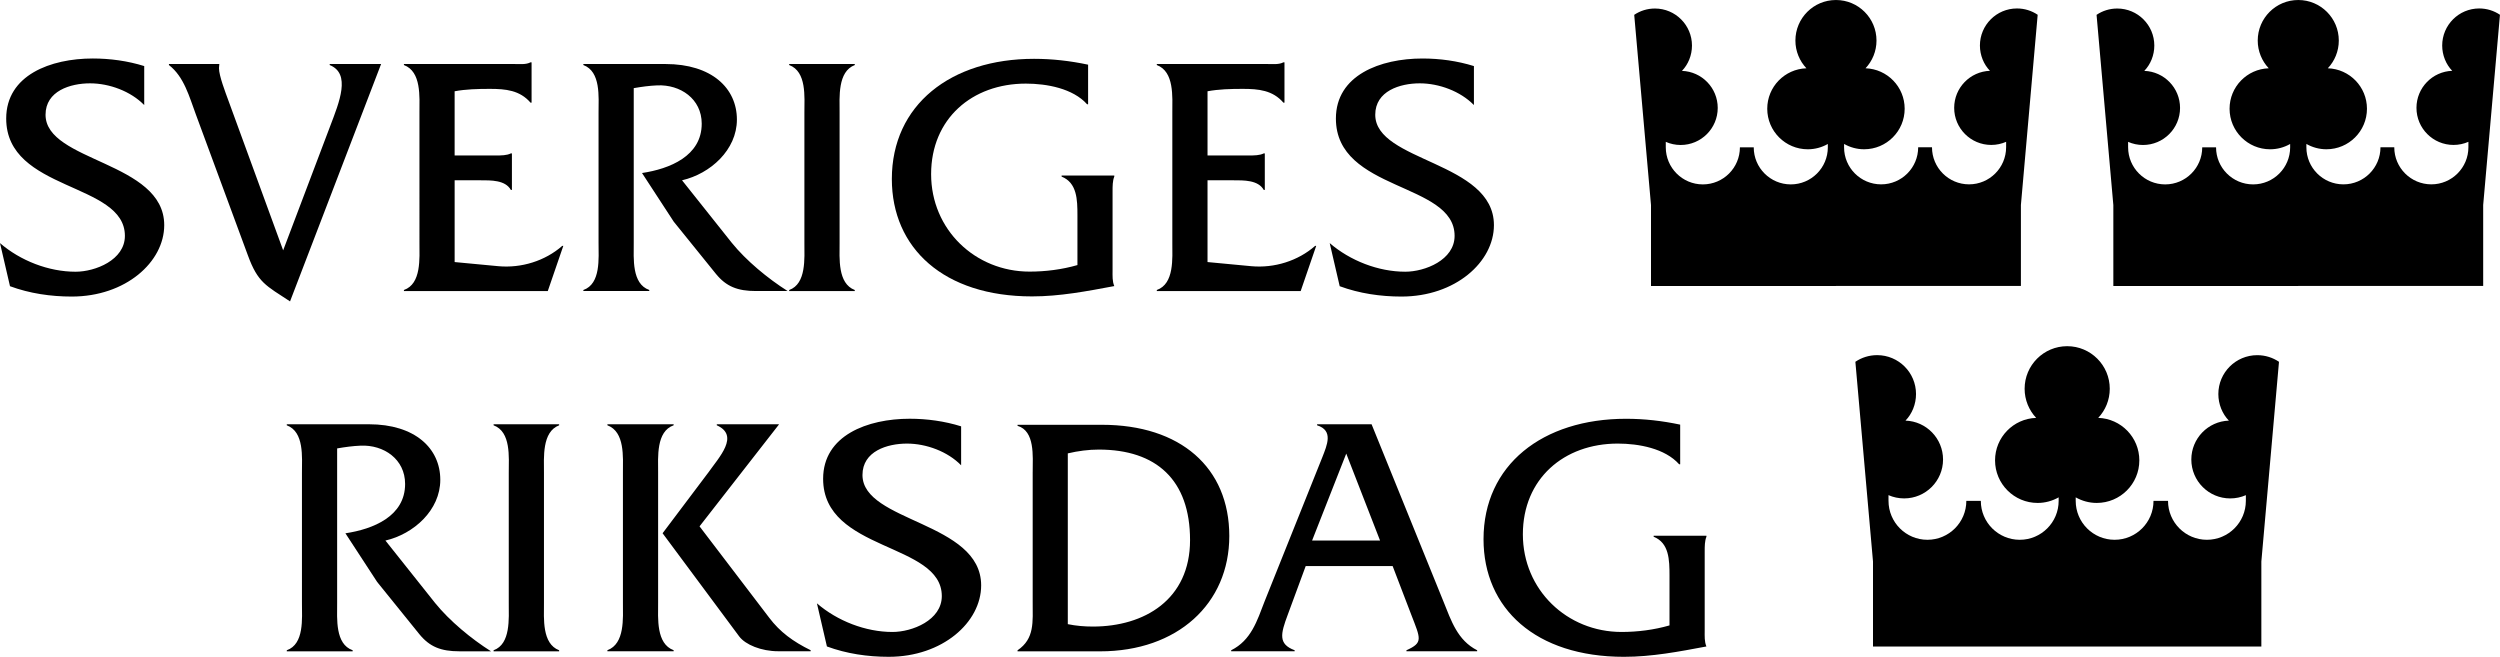 <?xml version="1.0" encoding="utf-8"?>
<svg id="Layer_1" xmlns="http://www.w3.org/2000/svg" viewBox="0 0 250 65.681"><style>.st0{fill:#000000;} .st1{fill:#000000;}</style><path class="st0" d="M183.593 28.602H165.1v-8.095l-1.678-19.023c.59-.4 1.303-.632 2.07-.632 2.048 0 3.706 1.66 3.706 3.706 0 .97-.382 1.892-1.003 2.53 1.987.068 3.578 1.7 3.578 3.705 0 2.046-1.66 3.706-3.705 3.706-.53 0-1.035-.112-1.49-.313v.544c0 2.048 1.66 3.71 3.707 3.71 2.047 0 3.706-1.66 3.706-3.706h1.383c0 2.047 1.66 3.705 3.706 3.705 2.045 0 3.704-1.66 3.704-3.706l-.002-.338h.003c-.59.338-1.277.533-2.006.533-2.24 0-4.054-1.816-4.054-4.054 0-2.193 1.74-3.974 3.916-4.046-.68-.726-1.1-1.7-1.1-2.774 0-2.24 1.815-4.054 4.055-4.054 2.24 0 4.054 1.815 4.054 4.054 0 1.072-.416 2.048-1.096 2.773 2.173.073 3.913 1.853 3.913 4.046 0 2.238-1.815 4.053-4.054 4.053-.73 0-1.415-.197-2.006-.535h.003l-.003.34c0 2.046 1.66 3.704 3.706 3.704 2.047 0 3.705-1.66 3.705-3.706h1.382c0 2.047 1.66 3.705 3.705 3.705 2.047 0 3.707-1.663 3.707-3.71l.002-.543c-.457.2-.96.312-1.49.312-2.047 0-3.706-1.66-3.706-3.707 0-2.004 1.59-3.637 3.577-3.705-.62-.637-1.003-1.56-1.003-2.53 0-2.047 1.66-3.706 3.706-3.706.767 0 1.48.233 2.07.632l-1.677 19.023v8.095h-18.497zM229.828 28.602h-18.494v-8.095l-1.678-19.023c.59-.4 1.303-.632 2.07-.632 2.048 0 3.706 1.66 3.706 3.706 0 .97-.382 1.892-1.003 2.53 1.986.068 3.577 1.7 3.577 3.705 0 2.046-1.66 3.706-3.706 3.706-.53 0-1.032-.112-1.49-.313l.002.544c0 2.048 1.66 3.71 3.707 3.71s3.704-1.66 3.704-3.706h1.383c0 2.047 1.66 3.705 3.705 3.705 2.047 0 3.705-1.66 3.705-3.706l-.002-.338h.003c-.592.338-1.277.533-2.006.533-2.238 0-4.054-1.816-4.054-4.054 0-2.193 1.74-3.974 3.916-4.046-.68-.726-1.1-1.7-1.1-2.774 0-2.24 1.815-4.054 4.055-4.054 2.238 0 4.052 1.815 4.052 4.054 0 1.072-.416 2.048-1.098 2.773 2.175.073 3.914 1.853 3.914 4.046 0 2.238-1.815 4.053-4.054 4.053-.73 0-1.415-.197-2.007-.535h.003v.34c0 2.046 1.658 3.704 3.704 3.704 2.047 0 3.705-1.66 3.705-3.706h1.38c0 2.047 1.66 3.705 3.707 3.705 2.046 0 3.706-1.663 3.706-3.71v-.543c-.454.2-.958.312-1.49.312-2.045 0-3.704-1.66-3.704-3.707 0-2.004 1.59-3.637 3.576-3.705-.62-.637-1.003-1.56-1.003-2.53 0-2.047 1.66-3.706 3.705-3.706.767 0 1.48.233 2.072.632l-1.678 19.023v8.095h-18.494zM206.72 64.652H187.3v-8.5l-1.763-19.974c.62-.42 1.37-.664 2.175-.664 2.15 0 3.89 1.742 3.89 3.89 0 1.02-.4 1.988-1.053 2.657 2.086.072 3.756 1.787 3.756 3.89 0 2.15-1.742 3.89-3.89 3.89-.558 0-1.087-.116-1.566-.326l.002.57c0 2.15 1.742 3.894 3.89 3.894 2.15 0 3.892-1.742 3.892-3.89h1.45c0 2.148 1.743 3.89 3.892 3.89 2.15 0 3.89-1.742 3.89-3.89v-.355h.002c-.62.354-1.34.56-2.106.56-2.35 0-4.256-1.906-4.256-4.257 0-2.303 1.827-4.173 4.112-4.248-.716-.762-1.155-1.786-1.155-2.914 0-2.35 1.905-4.256 4.257-4.256 2.35 0 4.257 1.906 4.257 4.256 0 1.127-.438 2.152-1.153 2.913 2.283.077 4.11 1.947 4.11 4.25 0 2.35-1.906 4.256-4.258 4.256-.766 0-1.486-.206-2.108-.56h.003v.355c0 2.15 1.74 3.89 3.89 3.89 2.15 0 3.89-1.74 3.89-3.89h1.452c0 2.15 1.743 3.89 3.89 3.89 2.15 0 3.893-1.744 3.893-3.892l.002-.57c-.48.21-1.01.326-1.565.326-2.15 0-3.89-1.742-3.89-3.89 0-2.104 1.67-3.82 3.756-3.89-.653-.67-1.054-1.638-1.054-2.656 0-2.15 1.742-3.89 3.89-3.89.806 0 1.554.244 2.175.663l-1.764 19.974v8.5H206.72z"/><path class="st1" d="M36.887 42.426c4.623 0 7.142 2.415 7.142 5.555 0 3.037-2.657 5.418-5.487 6.074L43.51 60.3c1.45 1.793 3.624 3.587 5.59 4.83h-3.174c-1.83 0-2.967-.45-4.002-1.726l-4.21-5.21-3.173-4.864c2.76-.414 5.97-1.69 5.97-4.934 0-2.484-2.14-3.933-4.45-3.83-.794.034-1.553.138-2.347.276V60.3c0 1.586-.207 4.105 1.553 4.726v.104h-6.59v-.104c1.76-.62 1.518-3.174 1.518-4.727V47.29c0-1.586.24-4.105-1.518-4.76v-.104h8.21zM50.876 47.29c0-1.586.24-4.105-1.518-4.76v-.104h6.556v.104c-1.725.655-1.518 3.21-1.518 4.76V60.3c0 1.553-.207 4.07 1.518 4.727v.104h-6.556v-.105c1.725-.62 1.518-3.174 1.518-4.727V47.29zM62.293 47.256c0-1.553.207-4.072-1.553-4.727v-.105h6.625v.104c-1.76.62-1.553 3.173-1.553 4.726v13.008c0 1.587-.207 4.106 1.553 4.76v.105H60.74v-.105c1.76-.655 1.553-3.21 1.553-4.76v-13.01z"/><path class="st1" d="M70.78 47.325c1.14-1.622 3.21-3.76.898-4.796v-.105h6.21v.034l-7.934 10.177 6.97 9.143c1.068 1.415 2.38 2.38 4.14 3.243v.104h-3.245c-1.69 0-3.28-.655-3.9-1.484l-7.66-10.316 4.52-6.002zM96.115 46.532c-1.345-1.38-3.484-2.173-5.417-2.173-1.967 0-4.45.758-4.45 3.14 0 4.726 11.868 4.657 11.868 11.04 0 3.692-3.864 7.142-9.247 7.142-2.106 0-4.21-.31-6.177-1.035l-1-4.313c2.035 1.76 4.865 2.864 7.556 2.864 1.966 0 4.933-1.173 4.933-3.588 0-5.383-11.868-4.417-11.868-11.73 0-4.348 4.45-6.005 8.66-6.005 1.725 0 3.485.242 5.14.76v3.897zM130.57 56.607l-1.794 4.865c-.724 1.932-.966 2.933.69 3.554v.104h-6.348v-.104c2-1 2.588-2.933 3.347-4.9l5.762-14.386c.483-1.242 1.138-2.69-.518-3.21v-.103h5.45l7.177 17.7c.793 1.967 1.414 3.9 3.38 4.9v.103h-7.072v-.104c1.69-.76 1.415-1.138.483-3.554l-1.863-4.865h-8.695zm4.055-11.248l-3.416 8.694h6.796l-3.38-8.695zM168.02 46.428h-.104c-1.414-1.587-4.037-2.07-6.14-2.07-5.384 0-9.49 3.52-9.49 9.074 0 5.555 4.417 9.764 9.868 9.764 1.587 0 3.244-.207 4.796-.656v-4.968c0-1.587-.034-3.278-1.587-3.9v-.102h5.28v.104c-.174.414-.174.966-.174 1.484v7.935c0 .517-.035 1.07.172 1.553-2.76.517-5.45 1.035-8.246 1.035-8.832 0-14.043-4.83-14.043-11.764 0-7.418 5.9-12.04 14.25-12.04 1.83 0 3.623.206 5.416.586v3.966zM14.422 10.507c-1.345-1.38-3.484-2.173-5.417-2.173-1.967 0-4.45.76-4.45 3.14 0 4.726 11.868 4.657 11.868 11.04 0 3.69-3.864 7.142-9.247 7.142-2.105 0-4.21-.31-6.176-1.035L0 24.31c2.035 1.76 4.865 2.863 7.556 2.863 1.967 0 4.934-1.17 4.934-3.587C12.49 18.2.62 19.167.62 11.853c0-4.347 4.452-6.004 8.66-6.004 1.726 0 3.486.24 5.142.758v3.9zM33.005 12.646c.932-2.45 2.105-5.28-.034-6.14V6.4h5.14L29.004 30.14c-2.415-1.588-3.21-1.864-4.21-4.59l-5.21-14.112c-.655-1.76-1.172-3.76-2.69-4.934v-.102h5.038l-.034.414c0 .76.656 2.45.932 3.21l5.486 15.008 4.69-12.388zM45.464 26.206l4.382.414c2.277.207 4.658-.517 6.383-2.036h.103l-1.553 4.52H40.392V29c1.76-.62 1.553-3.174 1.553-4.727V11.266c0-1.587.207-4.106-1.553-4.762v-.102h11.04c.587 0 1.174.07 1.623-.172h.103v4.037h-.103c-1.07-1.242-2.484-1.38-4.072-1.38-1.207 0-2.415.034-3.52.24v6.42h4.107c.552 0 1.104 0 1.518-.208h.104v3.656h-.104c-.552-1-2-.966-3.07-.966h-2.554v8.176zM66.548 6.402c4.623 0 7.142 2.415 7.142 5.555 0 3.036-2.657 5.417-5.486 6.072l4.968 6.244c1.45 1.794 3.623 3.588 5.59 4.83h-3.175c-1.828 0-2.967-.45-4.002-1.725l-4.21-5.21-3.173-4.866c2.76-.414 5.97-1.69 5.97-4.934 0-2.484-2.14-3.934-4.452-3.83-.794.034-1.553.138-2.346.276v15.457c0 1.587-.207 4.106 1.553 4.727v.104h-6.59V29c1.76-.62 1.518-3.174 1.518-4.727V11.266c0-1.587.24-4.106-1.518-4.762v-.102h8.21zM80.44 11.266c0-1.587.24-4.106-1.52-4.762v-.102h6.557v.103c-1.725.655-1.518 3.21-1.518 4.762v13.007c0 1.552-.208 4.07 1.517 4.727v.105H78.92V29c1.726-.62 1.52-3.174 1.52-4.727V11.266zM120.754 26.206l4.382.414c2.277.207 4.657-.517 6.383-2.036h.103l-1.553 4.52h-14.388V29c1.76-.62 1.552-3.174 1.552-4.727V11.266c0-1.587.207-4.106-1.552-4.762v-.102h11.04c.588 0 1.173.07 1.623-.172h.104v4.037h-.105c-1.07-1.242-2.484-1.38-4.07-1.38-1.21 0-2.416.034-3.52.24v6.42h4.106c.553 0 1.105 0 1.52-.208h.102v3.656h-.103c-.552-1-2.002-.966-3.072-.966h-2.553v8.176zM147.392 10.507c-1.345-1.38-3.485-2.173-5.417-2.173-1.967 0-4.45.76-4.45 3.14 0 4.726 11.868 4.657 11.868 11.04 0 3.69-3.864 7.142-9.247 7.142-2.104 0-4.21-.31-6.176-1.035l-1-4.312c2.036 1.76 4.865 2.863 7.556 2.863 1.967 0 4.934-1.17 4.934-3.587 0-5.382-11.87-4.416-11.87-11.73 0-4.347 4.452-6.004 8.66-6.004 1.727 0 3.486.24 5.142.758v3.9zM103.27 47.196c0-1.584.24-4.097-1.516-4.614v-.103h8.436c7.85 0 12.74 4.268 12.74 11.12 0 6.783-5.2 11.535-12.912 11.535h-8.264v-.103c1.722-1.17 1.515-2.823 1.515-4.855v-12.98zm3.51 15.22c.828.17 1.654.24 2.515.24 5.13 0 9.71-2.686 9.71-8.642 0-6.026-3.374-9.056-9.125-9.056-1.033 0-2.066.138-3.1.38v17.077z"/><g><path class="st1" d="M108.813 10.427h-.103c-1.412-1.584-4.03-2.066-6.13-2.066-5.37 0-9.468 3.513-9.468 9.056 0 5.544 4.407 9.744 9.847 9.744 1.583 0 3.236-.206 4.785-.654v-4.958c0-1.584-.034-3.27-1.584-3.89v-.104h5.27v.103c-.173.413-.173.964-.173 1.48v7.92c0 .517-.034 1.068.172 1.55-2.756.516-5.442 1.032-8.23 1.032-8.815 0-14.014-4.82-14.014-11.742 0-7.403 5.888-12.016 14.22-12.016 1.825 0 3.615.206 5.406.585v3.96z"/></g></svg>
